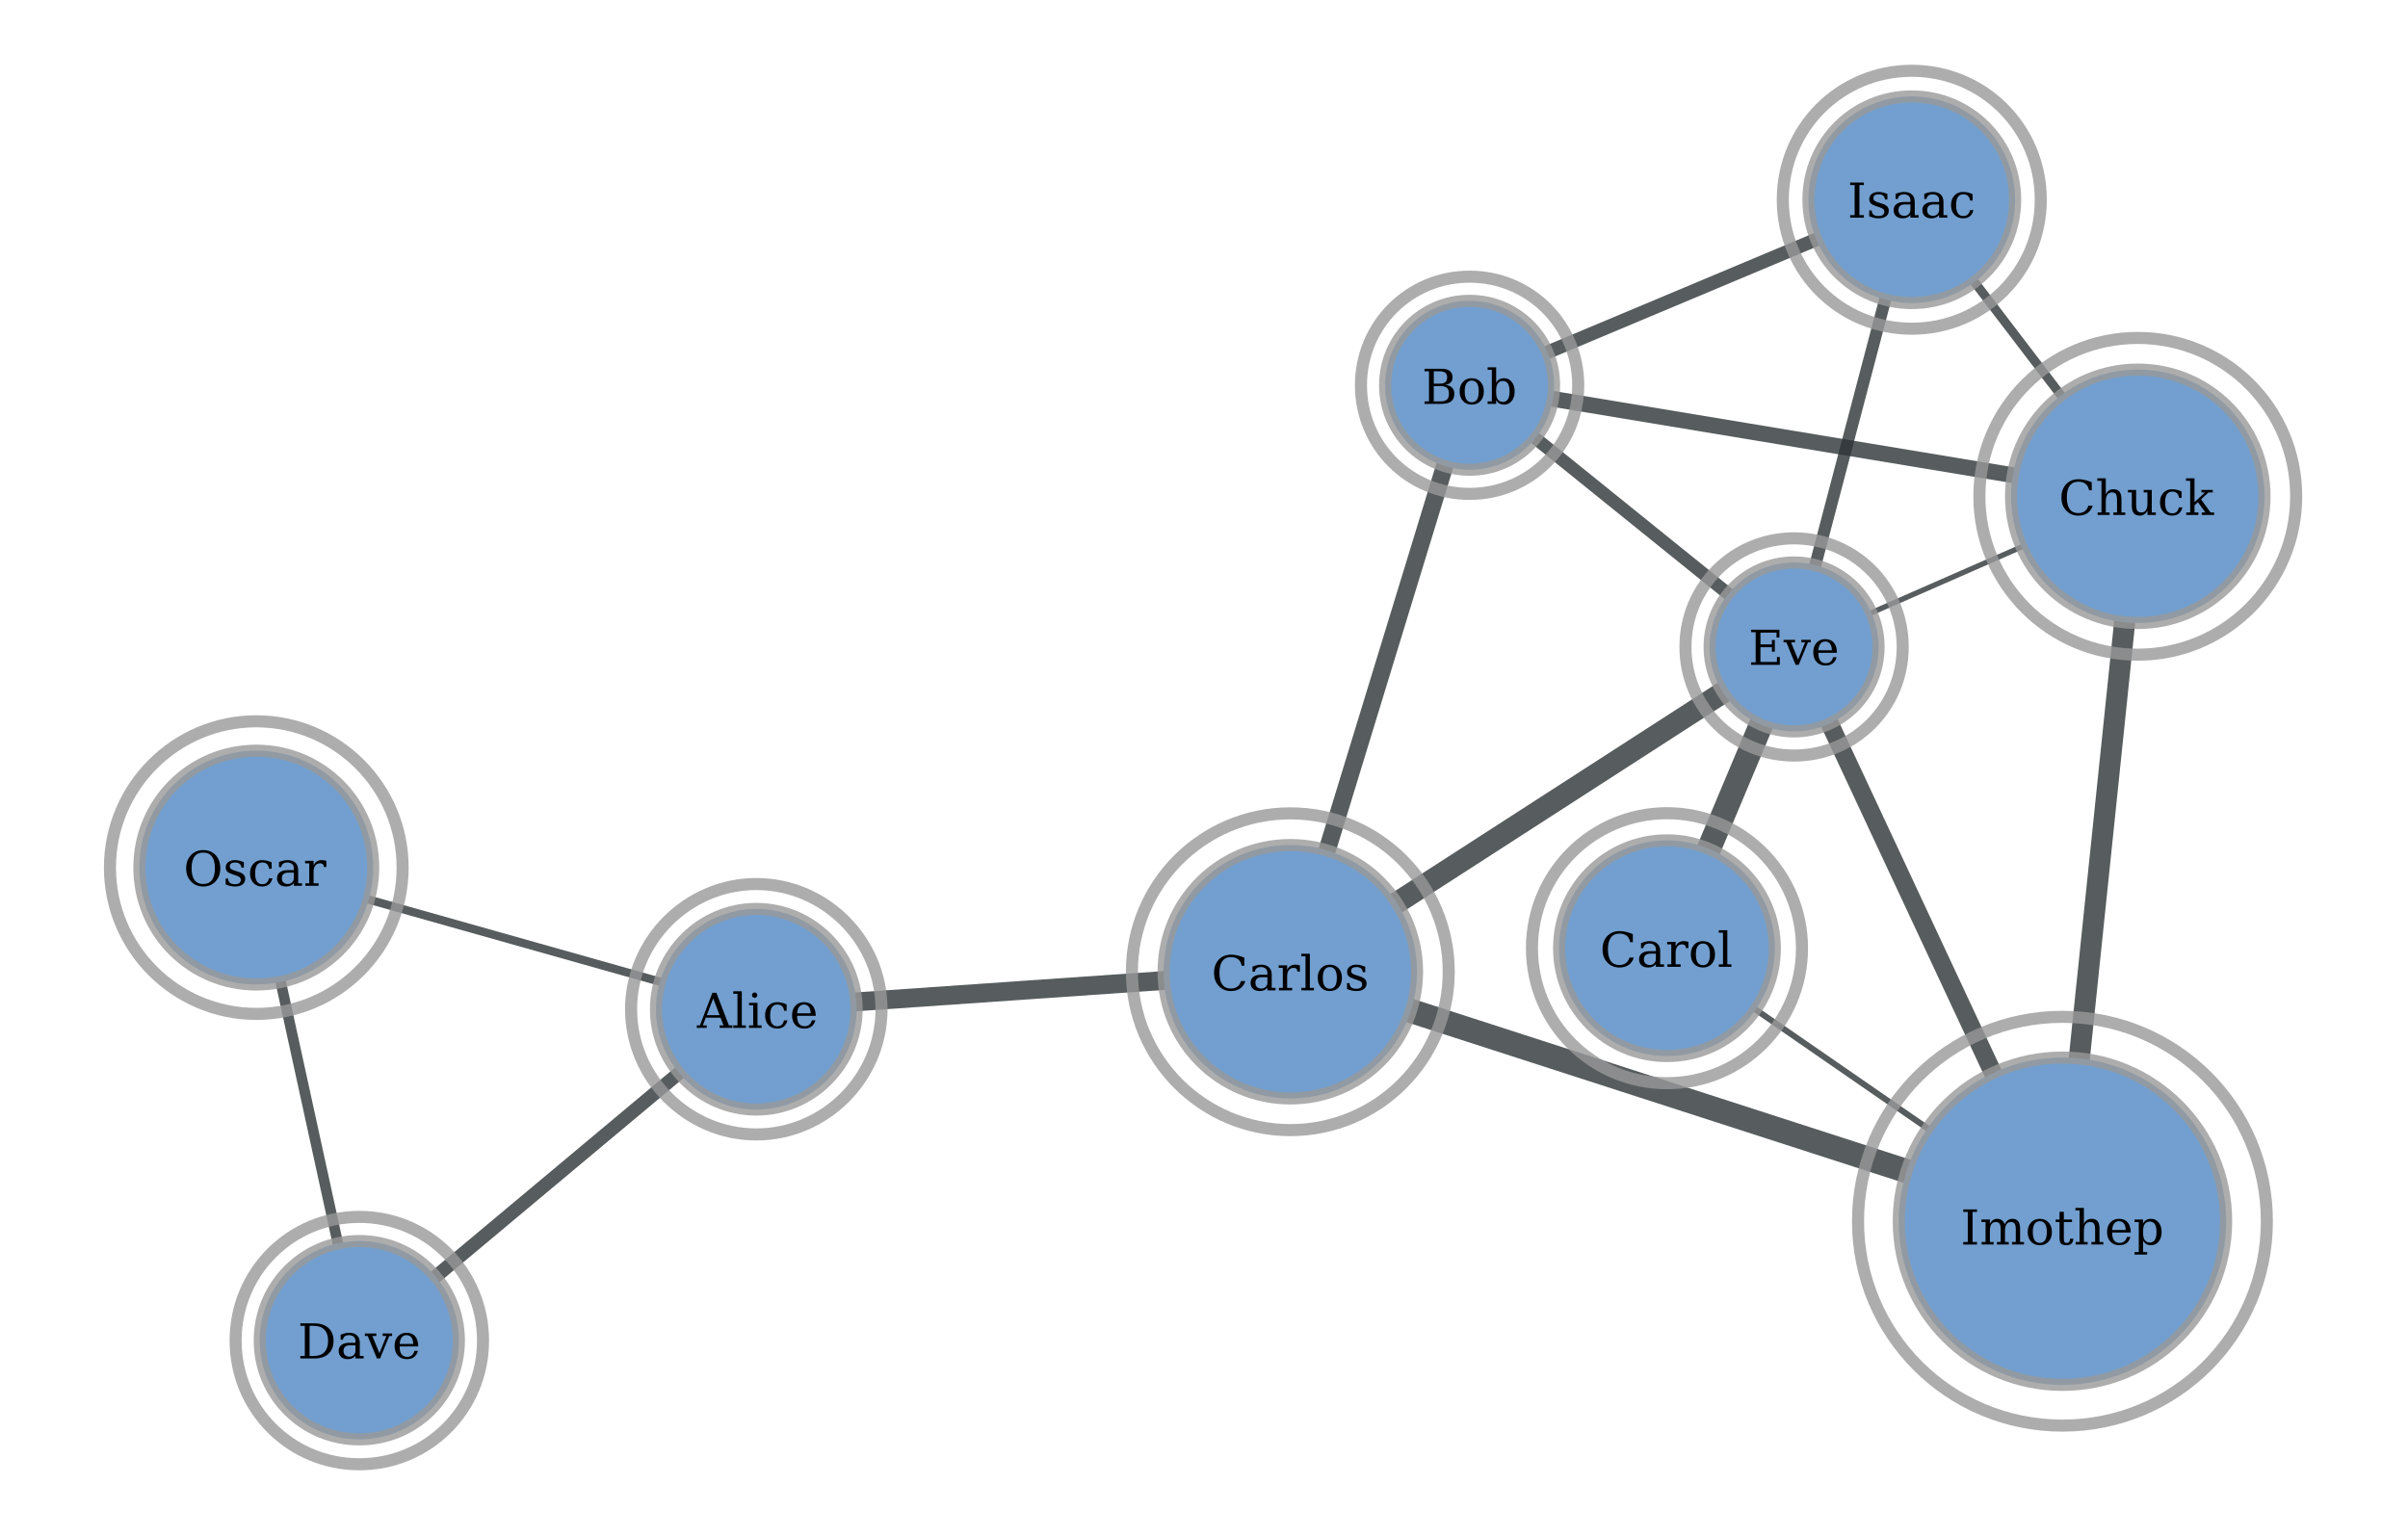 <?xml version="1.0" encoding="UTF-8"?>
<svg xmlns="http://www.w3.org/2000/svg" xmlns:xlink="http://www.w3.org/1999/xlink" width="600" height="383" viewBox="0 0 600 383">
<defs>
<g>
<g id="glyph-0-0">
<path d="M 2.969 -0.625 L 4.719 -0.625 C 5.414 -0.625 5.926 -0.773 6.25 -1.078 C 6.582 -1.379 6.75 -1.863 6.75 -2.531 C 6.75 -3.188 6.586 -3.664 6.266 -3.969 C 5.941 -4.281 5.426 -4.438 4.719 -4.438 L 2.969 -4.438 Z M 2.969 -5.047 L 4.453 -5.047 C 5.098 -5.047 5.566 -5.172 5.859 -5.422 C 6.148 -5.672 6.297 -6.062 6.297 -6.594 C 6.297 -7.125 6.148 -7.508 5.859 -7.75 C 5.566 -8 5.098 -8.125 4.453 -8.125 L 2.969 -8.125 Z M 0.656 0 L 0.656 -0.625 L 1.781 -0.625 L 1.781 -8.125 L 0.656 -8.125 L 0.656 -8.75 L 4.984 -8.75 C 5.867 -8.75 6.531 -8.566 6.969 -8.203 C 7.414 -7.848 7.641 -7.312 7.641 -6.594 C 7.641 -6.07 7.484 -5.656 7.172 -5.344 C 6.867 -5.031 6.414 -4.844 5.812 -4.781 C 6.562 -4.688 7.129 -4.445 7.516 -4.062 C 7.898 -3.688 8.094 -3.176 8.094 -2.531 C 8.094 -1.664 7.816 -1.023 7.266 -0.609 C 6.723 -0.203 5.867 0 4.703 0 Z M 0.656 0 "/>
</g>
<g id="glyph-0-1">
<path d="M 3.609 -0.406 C 4.191 -0.406 4.629 -0.633 4.922 -1.094 C 5.211 -1.551 5.359 -2.227 5.359 -3.125 C 5.359 -4.008 5.211 -4.676 4.922 -5.125 C 4.629 -5.582 4.191 -5.812 3.609 -5.812 C 3.035 -5.812 2.598 -5.582 2.297 -5.125 C 2.004 -4.676 1.859 -4.008 1.859 -3.125 C 1.859 -2.227 2.004 -1.551 2.297 -1.094 C 2.598 -0.633 3.035 -0.406 3.609 -0.406 Z M 3.609 0.172 C 2.703 0.172 1.973 -0.125 1.422 -0.719 C 0.867 -1.32 0.594 -2.125 0.594 -3.125 C 0.594 -4.113 0.867 -4.906 1.422 -5.5 C 1.973 -6.102 2.703 -6.406 3.609 -6.406 C 4.516 -6.406 5.242 -6.102 5.797 -5.5 C 6.348 -4.906 6.625 -4.113 6.625 -3.125 C 6.625 -2.125 6.348 -1.32 5.797 -0.719 C 5.242 -0.125 4.516 0.172 3.609 0.172 Z M 3.609 0.172 "/>
</g>
<g id="glyph-0-2">
<path d="M 1.391 -0.625 L 1.391 -8.5 L 0.344 -8.5 L 0.344 -9.125 L 2.469 -9.125 L 2.469 -5.25 C 2.676 -5.645 2.941 -5.938 3.266 -6.125 C 3.586 -6.312 3.992 -6.406 4.484 -6.406 C 5.242 -6.406 5.863 -6.098 6.344 -5.484 C 6.832 -4.879 7.078 -4.094 7.078 -3.125 C 7.078 -2.145 6.832 -1.348 6.344 -0.734 C 5.863 -0.129 5.242 0.172 4.484 0.172 C 3.992 0.172 3.586 0.078 3.266 -0.109 C 2.941 -0.297 2.676 -0.582 2.469 -0.969 L 2.469 0 L 0.344 0 L 0.344 -0.625 Z M 2.469 -2.812 C 2.469 -2.062 2.609 -1.488 2.891 -1.094 C 3.18 -0.695 3.598 -0.5 4.141 -0.5 C 4.691 -0.5 5.109 -0.719 5.391 -1.156 C 5.672 -1.602 5.812 -2.258 5.812 -3.125 C 5.812 -3.977 5.672 -4.625 5.391 -5.062 C 5.109 -5.5 4.691 -5.719 4.141 -5.719 C 3.598 -5.719 3.18 -5.52 2.891 -5.125 C 2.609 -4.738 2.469 -4.172 2.469 -3.422 Z M 2.469 -2.812 "/>
</g>
<g id="glyph-0-3">
<path d="M 2.406 -3.172 L 5.609 -3.172 L 4.016 -7.328 Z M -0.078 0 L -0.078 -0.625 L 0.703 -0.625 L 3.812 -8.75 L 4.797 -8.75 L 7.922 -0.625 L 8.781 -0.625 L 8.781 0 L 5.609 0 L 5.609 -0.625 L 6.578 -0.625 L 5.844 -2.547 L 2.156 -2.547 L 1.438 -0.625 L 2.391 -0.625 L 2.391 0 Z M -0.078 0 "/>
</g>
<g id="glyph-0-4">
<path d="M 2.469 -0.625 L 3.484 -0.625 L 3.484 0 L 0.344 0 L 0.344 -0.625 L 1.391 -0.625 L 1.391 -8.5 L 0.344 -8.5 L 0.344 -9.125 L 2.469 -9.125 Z M 2.469 -0.625 "/>
</g>
<g id="glyph-0-5">
<path d="M 1.172 -8.156 C 1.172 -8.344 1.234 -8.5 1.359 -8.625 C 1.492 -8.758 1.648 -8.828 1.828 -8.828 C 2.016 -8.828 2.172 -8.758 2.297 -8.625 C 2.43 -8.5 2.5 -8.344 2.5 -8.156 C 2.5 -7.977 2.43 -7.82 2.297 -7.688 C 2.172 -7.562 2.016 -7.5 1.828 -7.5 C 1.648 -7.5 1.492 -7.562 1.359 -7.688 C 1.234 -7.82 1.172 -7.977 1.172 -8.156 Z M 2.547 -0.625 L 3.562 -0.625 L 3.562 0 L 0.438 0 L 0.438 -0.625 L 1.469 -0.625 L 1.469 -5.609 L 0.438 -5.609 L 0.438 -6.234 L 2.547 -6.234 Z M 2.547 -0.625 "/>
</g>
<g id="glyph-0-6">
<path d="M 6.172 -1.875 C 6.016 -1.207 5.719 -0.695 5.281 -0.344 C 4.852 0 4.297 0.172 3.609 0.172 C 2.703 0.172 1.973 -0.125 1.422 -0.719 C 0.867 -1.32 0.594 -2.125 0.594 -3.125 C 0.594 -4.113 0.867 -4.906 1.422 -5.5 C 1.973 -6.102 2.703 -6.406 3.609 -6.406 C 4.004 -6.406 4.395 -6.359 4.781 -6.266 C 5.176 -6.172 5.57 -6.031 5.969 -5.844 L 5.969 -4.25 L 5.344 -4.25 C 5.258 -4.789 5.078 -5.188 4.797 -5.438 C 4.523 -5.688 4.133 -5.812 3.625 -5.812 C 3.039 -5.812 2.598 -5.586 2.297 -5.141 C 2.004 -4.691 1.859 -4.02 1.859 -3.125 C 1.859 -2.219 2.004 -1.535 2.297 -1.078 C 2.598 -0.629 3.039 -0.406 3.625 -0.406 C 4.082 -0.406 4.453 -0.523 4.734 -0.766 C 5.016 -1.016 5.203 -1.383 5.297 -1.875 Z M 6.172 -1.875 "/>
</g>
<g id="glyph-0-7">
<path d="M 6.5 -3 L 1.859 -3 L 1.859 -2.953 C 1.859 -2.109 2.016 -1.473 2.328 -1.047 C 2.648 -0.617 3.117 -0.406 3.734 -0.406 C 4.203 -0.406 4.586 -0.531 4.891 -0.781 C 5.191 -1.031 5.406 -1.398 5.531 -1.891 L 6.406 -1.891 C 6.227 -1.203 5.906 -0.688 5.438 -0.344 C 4.977 0 4.375 0.172 3.625 0.172 C 2.707 0.172 1.973 -0.125 1.422 -0.719 C 0.867 -1.32 0.594 -2.125 0.594 -3.125 C 0.594 -4.102 0.863 -4.895 1.406 -5.5 C 1.957 -6.102 2.672 -6.406 3.547 -6.406 C 4.492 -6.406 5.219 -6.113 5.719 -5.531 C 6.219 -4.945 6.477 -4.102 6.5 -3 Z M 5.234 -3.625 C 5.211 -4.352 5.055 -4.898 4.766 -5.266 C 4.484 -5.629 4.078 -5.812 3.547 -5.812 C 3.055 -5.812 2.664 -5.625 2.375 -5.25 C 2.094 -4.883 1.922 -4.344 1.859 -3.625 Z M 5.234 -3.625 "/>
</g>
<g id="glyph-0-8">
<path d="M 8.469 -2.312 C 8.207 -1.5 7.77 -0.879 7.156 -0.453 C 6.551 -0.035 5.785 0.172 4.859 0.172 C 4.285 0.172 3.754 0.07 3.266 -0.125 C 2.773 -0.32 2.344 -0.609 1.969 -0.984 C 1.531 -1.422 1.203 -1.914 0.984 -2.469 C 0.773 -3.031 0.672 -3.66 0.672 -4.359 C 0.672 -5.723 1.062 -6.82 1.844 -7.656 C 2.633 -8.488 3.672 -8.906 4.953 -8.906 C 5.43 -8.906 5.941 -8.844 6.484 -8.719 C 7.023 -8.594 7.602 -8.406 8.219 -8.156 L 8.219 -6.141 L 7.562 -6.141 C 7.414 -6.867 7.125 -7.406 6.688 -7.75 C 6.25 -8.102 5.641 -8.281 4.859 -8.281 C 3.922 -8.281 3.211 -7.945 2.734 -7.281 C 2.254 -6.625 2.016 -5.648 2.016 -4.359 C 2.016 -3.078 2.254 -2.102 2.734 -1.438 C 3.211 -0.781 3.922 -0.453 4.859 -0.453 C 5.516 -0.453 6.051 -0.609 6.469 -0.922 C 6.895 -1.234 7.203 -1.695 7.391 -2.312 Z M 8.469 -2.312 "/>
</g>
<g id="glyph-0-9">
<path d="M 4.781 -1.953 L 4.781 -3.281 L 3.391 -3.281 C 2.848 -3.281 2.445 -3.16 2.188 -2.922 C 1.926 -2.691 1.797 -2.344 1.797 -1.875 C 1.797 -1.438 1.926 -1.086 2.188 -0.828 C 2.457 -0.578 2.82 -0.453 3.281 -0.453 C 3.727 -0.453 4.086 -0.594 4.359 -0.875 C 4.641 -1.156 4.781 -1.516 4.781 -1.953 Z M 5.859 -3.891 L 5.859 -0.625 L 6.812 -0.625 L 6.812 0 L 4.781 0 L 4.781 -0.672 C 4.539 -0.379 4.266 -0.164 3.953 -0.031 C 3.641 0.102 3.273 0.172 2.859 0.172 C 2.16 0.172 1.609 -0.008 1.203 -0.375 C 0.797 -0.75 0.594 -1.25 0.594 -1.875 C 0.594 -2.52 0.828 -3.02 1.297 -3.375 C 1.766 -3.727 2.422 -3.906 3.266 -3.906 L 4.781 -3.906 L 4.781 -4.328 C 4.781 -4.805 4.633 -5.172 4.344 -5.422 C 4.062 -5.68 3.66 -5.812 3.141 -5.812 C 2.703 -5.812 2.359 -5.711 2.109 -5.516 C 1.859 -5.328 1.703 -5.039 1.641 -4.656 L 1.078 -4.656 L 1.078 -5.922 C 1.453 -6.078 1.816 -6.195 2.172 -6.281 C 2.523 -6.363 2.867 -6.406 3.203 -6.406 C 4.066 -6.406 4.723 -6.188 5.172 -5.75 C 5.629 -5.32 5.859 -4.703 5.859 -3.891 Z M 5.859 -3.891 "/>
</g>
<g id="glyph-0-10">
<path d="M 5.734 -6.234 L 5.734 -4.688 L 5.109 -4.688 C 5.098 -4.988 5.016 -5.219 4.859 -5.375 C 4.703 -5.531 4.477 -5.609 4.188 -5.609 C 3.656 -5.609 3.25 -5.422 2.969 -5.047 C 2.688 -4.68 2.547 -4.156 2.547 -3.469 L 2.547 -0.625 L 3.797 -0.625 L 3.797 0 L 0.5 0 L 0.5 -0.625 L 1.469 -0.625 L 1.469 -5.609 L 0.438 -5.609 L 0.438 -6.234 L 2.547 -6.234 L 2.547 -5.125 C 2.754 -5.551 3.023 -5.867 3.359 -6.078 C 3.691 -6.297 4.098 -6.406 4.578 -6.406 C 4.742 -6.406 4.926 -6.391 5.125 -6.359 C 5.32 -6.328 5.523 -6.285 5.734 -6.234 Z M 5.734 -6.234 "/>
</g>
<g id="glyph-0-11">
<path d="M 0.672 -0.344 L 0.672 -1.797 L 1.297 -1.797 C 1.305 -1.336 1.445 -0.988 1.719 -0.75 C 2 -0.52 2.41 -0.406 2.953 -0.406 C 3.441 -0.406 3.812 -0.492 4.062 -0.672 C 4.312 -0.859 4.438 -1.129 4.438 -1.484 C 4.438 -1.754 4.344 -1.973 4.156 -2.141 C 3.977 -2.305 3.586 -2.484 2.984 -2.672 L 2.203 -2.938 C 1.672 -3.113 1.285 -3.328 1.047 -3.578 C 0.805 -3.836 0.688 -4.172 0.688 -4.578 C 0.688 -5.141 0.895 -5.582 1.312 -5.906 C 1.727 -6.238 2.305 -6.406 3.047 -6.406 C 3.379 -6.406 3.723 -6.359 4.078 -6.266 C 4.441 -6.18 4.816 -6.055 5.203 -5.891 L 5.203 -4.531 L 4.594 -4.531 C 4.57 -4.938 4.426 -5.25 4.156 -5.469 C 3.895 -5.695 3.535 -5.812 3.078 -5.812 C 2.629 -5.812 2.285 -5.734 2.047 -5.578 C 1.816 -5.422 1.703 -5.18 1.703 -4.859 C 1.703 -4.598 1.789 -4.383 1.969 -4.219 C 2.145 -4.062 2.5 -3.906 3.031 -3.75 L 3.875 -3.484 C 4.469 -3.297 4.895 -3.062 5.156 -2.781 C 5.414 -2.508 5.547 -2.16 5.547 -1.734 C 5.547 -1.141 5.316 -0.672 4.859 -0.328 C 4.41 0.004 3.789 0.172 3 0.172 C 2.594 0.172 2.195 0.125 1.812 0.031 C 1.438 -0.051 1.055 -0.176 0.672 -0.344 Z M 0.672 -0.344 "/>
</g>
<g id="glyph-0-12">
<path d="M 0.5 0 L 0.5 -0.625 L 1.469 -0.625 L 1.469 -8.5 L 0.438 -8.5 L 0.438 -9.125 L 2.547 -9.125 L 2.547 -5.125 C 2.742 -5.539 3 -5.859 3.312 -6.078 C 3.633 -6.297 4.008 -6.406 4.438 -6.406 C 5.125 -6.406 5.629 -6.207 5.953 -5.812 C 6.273 -5.414 6.438 -4.801 6.438 -3.969 L 6.438 -0.625 L 7.391 -0.625 L 7.391 0 L 4.422 0 L 4.422 -0.625 L 5.344 -0.625 L 5.344 -3.625 C 5.344 -4.383 5.25 -4.906 5.062 -5.188 C 4.883 -5.469 4.555 -5.609 4.078 -5.609 C 3.578 -5.609 3.195 -5.426 2.938 -5.062 C 2.676 -4.695 2.547 -4.164 2.547 -3.469 L 2.547 -0.625 L 3.484 -0.625 L 3.484 0 Z M 0.5 0 "/>
</g>
<g id="glyph-0-13">
<path d="M 4.25 -6.234 L 6.266 -6.234 L 6.266 -0.625 L 7.281 -0.625 L 7.281 0 L 5.188 0 L 5.188 -1.109 C 4.988 -0.691 4.727 -0.375 4.406 -0.156 C 4.094 0.062 3.727 0.172 3.312 0.172 C 2.625 0.172 2.113 -0.023 1.781 -0.422 C 1.457 -0.816 1.297 -1.43 1.297 -2.266 L 1.297 -5.609 L 0.328 -5.609 L 0.328 -6.234 L 2.375 -6.234 L 2.375 -2.609 C 2.375 -1.848 2.469 -1.328 2.656 -1.047 C 2.844 -0.766 3.176 -0.625 3.656 -0.625 C 4.156 -0.625 4.535 -0.805 4.797 -1.172 C 5.055 -1.535 5.188 -2.066 5.188 -2.766 L 5.188 -5.609 L 4.25 -5.609 Z M 4.25 -6.234 "/>
</g>
<g id="glyph-0-14">
<path d="M 3.438 0 L 0.406 0 L 0.406 -0.625 L 1.391 -0.625 L 1.391 -8.5 L 0.344 -8.5 L 0.344 -9.125 L 2.469 -9.125 L 2.469 -3.188 L 5.094 -5.609 L 4.188 -5.609 L 4.188 -6.234 L 7.016 -6.234 L 7.016 -5.609 L 5.938 -5.609 L 4.094 -3.891 L 6.453 -0.625 L 7.359 -0.625 L 7.359 0 L 4.281 0 L 4.281 -0.625 L 5.172 -0.625 L 3.312 -3.188 L 2.469 -2.391 L 2.469 -0.625 L 3.438 -0.625 Z M 3.438 0 "/>
</g>
<g id="glyph-0-15">
<path d="M 2.969 -0.625 L 4.062 -0.625 C 5.195 -0.625 6.066 -0.945 6.672 -1.594 C 7.273 -2.238 7.578 -3.172 7.578 -4.391 C 7.578 -5.598 7.273 -6.52 6.672 -7.156 C 6.066 -7.801 5.195 -8.125 4.062 -8.125 L 2.969 -8.125 Z M 0.656 0 L 0.656 -0.625 L 1.781 -0.625 L 1.781 -8.125 L 0.656 -8.125 L 0.656 -8.75 L 4.141 -8.75 C 5.648 -8.75 6.828 -8.363 7.672 -7.594 C 8.516 -6.82 8.938 -5.754 8.938 -4.391 C 8.938 -3.016 8.516 -1.938 7.672 -1.156 C 6.828 -0.383 5.648 0 4.141 0 Z M 0.656 0 "/>
</g>
<g id="glyph-0-16">
<path d="M 2.969 0 L 0.672 -5.609 L -0.031 -5.609 L -0.031 -6.234 L 2.828 -6.234 L 2.828 -5.609 L 1.828 -5.609 L 3.594 -1.312 L 5.344 -5.609 L 4.406 -5.609 L 4.406 -6.234 L 6.75 -6.234 L 6.75 -5.609 L 6.047 -5.609 L 3.75 0 Z M 2.969 0 "/>
</g>
<g id="glyph-0-17">
<path d="M 0.656 0 L 0.656 -0.625 L 1.781 -0.625 L 1.781 -8.125 L 0.656 -8.125 L 0.656 -8.75 L 7.703 -8.75 L 7.703 -6.797 L 6.984 -6.797 L 6.984 -8.031 L 2.969 -8.031 L 2.969 -5.094 L 5.828 -5.094 L 5.828 -6.188 L 6.547 -6.188 L 6.547 -3.281 L 5.828 -3.281 L 5.828 -4.391 L 2.969 -4.391 L 2.969 -0.719 L 7.078 -0.719 L 7.078 -1.953 L 7.797 -1.953 L 7.797 0 Z M 0.656 0 "/>
</g>
<g id="glyph-0-18">
<path d="M 2.969 -0.625 L 4.078 -0.625 L 4.078 0 L 0.656 0 L 0.656 -0.625 L 1.781 -0.625 L 1.781 -8.125 L 0.656 -8.125 L 0.656 -8.75 L 4.078 -8.75 L 4.078 -8.125 L 2.969 -8.125 Z M 2.969 -0.625 "/>
</g>
<g id="glyph-0-19">
<path d="M 4.922 -0.453 C 5.879 -0.453 6.602 -0.781 7.094 -1.438 C 7.582 -2.102 7.828 -3.078 7.828 -4.359 C 7.828 -5.66 7.582 -6.641 7.094 -7.297 C 6.602 -7.953 5.879 -8.281 4.922 -8.281 C 3.961 -8.281 3.238 -7.953 2.75 -7.297 C 2.258 -6.641 2.016 -5.66 2.016 -4.359 C 2.016 -3.078 2.258 -2.102 2.75 -1.438 C 3.238 -0.781 3.961 -0.453 4.922 -0.453 Z M 4.922 0.172 C 4.328 0.172 3.781 0.07 3.281 -0.125 C 2.781 -0.32 2.344 -0.609 1.969 -0.984 C 1.531 -1.422 1.203 -1.914 0.984 -2.469 C 0.773 -3.031 0.672 -3.66 0.672 -4.359 C 0.672 -5.066 0.773 -5.695 0.984 -6.25 C 1.203 -6.812 1.531 -7.312 1.969 -7.75 C 2.352 -8.133 2.789 -8.422 3.281 -8.609 C 3.77 -8.805 4.316 -8.906 4.922 -8.906 C 6.191 -8.906 7.219 -8.488 8 -7.656 C 8.781 -6.82 9.172 -5.723 9.172 -4.359 C 9.172 -3.66 9.062 -3.031 8.844 -2.469 C 8.633 -1.914 8.312 -1.422 7.875 -0.984 C 7.488 -0.598 7.047 -0.305 6.547 -0.109 C 6.055 0.078 5.516 0.172 4.922 0.172 Z M 4.922 0.172 "/>
</g>
<g id="glyph-0-20">
<path d="M 6.219 -5.016 C 6.426 -5.473 6.691 -5.816 7.016 -6.047 C 7.336 -6.285 7.711 -6.406 8.141 -6.406 C 8.797 -6.406 9.281 -6.203 9.594 -5.797 C 9.914 -5.391 10.078 -4.781 10.078 -3.969 L 10.078 -0.625 L 11.047 -0.625 L 11.047 0 L 8.062 0 L 8.062 -0.625 L 9 -0.625 L 9 -3.844 C 9 -4.477 8.906 -4.93 8.719 -5.203 C 8.531 -5.473 8.219 -5.609 7.781 -5.609 C 7.301 -5.609 6.938 -5.426 6.688 -5.062 C 6.438 -4.695 6.312 -4.164 6.312 -3.469 L 6.312 -0.625 L 7.25 -0.625 L 7.25 0 L 4.297 0 L 4.297 -0.625 L 5.234 -0.625 L 5.234 -3.875 C 5.234 -4.5 5.141 -4.941 4.953 -5.203 C 4.766 -5.473 4.453 -5.609 4.016 -5.609 C 3.535 -5.609 3.172 -5.426 2.922 -5.062 C 2.672 -4.695 2.547 -4.164 2.547 -3.469 L 2.547 -0.625 L 3.484 -0.625 L 3.484 0 L 0.5 0 L 0.5 -0.625 L 1.469 -0.625 L 1.469 -5.609 L 0.438 -5.609 L 0.438 -6.234 L 2.547 -6.234 L 2.547 -5.125 C 2.742 -5.539 2.992 -5.859 3.297 -6.078 C 3.609 -6.297 3.961 -6.406 4.359 -6.406 C 4.836 -6.406 5.238 -6.281 5.562 -6.031 C 5.883 -5.789 6.102 -5.453 6.219 -5.016 Z M 6.219 -5.016 "/>
</g>
<g id="glyph-0-21">
<path d="M 1.297 -5.609 L 0.344 -5.609 L 0.344 -6.234 L 1.297 -6.234 L 1.297 -8.156 L 2.375 -8.156 L 2.375 -6.234 L 4.406 -6.234 L 4.406 -5.609 L 2.375 -5.609 L 2.375 -1.641 C 2.375 -1.117 2.426 -0.781 2.531 -0.625 C 2.633 -0.477 2.82 -0.406 3.094 -0.406 C 3.375 -0.406 3.578 -0.488 3.703 -0.656 C 3.836 -0.82 3.91 -1.094 3.922 -1.469 L 4.734 -1.469 C 4.703 -0.895 4.547 -0.477 4.266 -0.219 C 3.984 0.039 3.562 0.172 3 0.172 C 2.375 0.172 1.93 0.035 1.672 -0.234 C 1.422 -0.516 1.297 -0.984 1.297 -1.641 Z M 1.297 -5.609 "/>
</g>
<g id="glyph-0-22">
<path d="M 2.469 -3.422 L 2.469 -2.812 C 2.469 -2.062 2.609 -1.488 2.891 -1.094 C 3.18 -0.695 3.598 -0.5 4.141 -0.5 C 4.691 -0.5 5.109 -0.719 5.391 -1.156 C 5.672 -1.602 5.812 -2.258 5.812 -3.125 C 5.812 -3.977 5.672 -4.625 5.391 -5.062 C 5.109 -5.5 4.691 -5.719 4.141 -5.719 C 3.598 -5.719 3.18 -5.52 2.891 -5.125 C 2.609 -4.738 2.469 -4.172 2.469 -3.422 Z M 1.391 -5.609 L 0.344 -5.609 L 0.344 -6.234 L 2.469 -6.234 L 2.469 -5.25 C 2.676 -5.645 2.941 -5.938 3.266 -6.125 C 3.586 -6.312 3.992 -6.406 4.484 -6.406 C 5.242 -6.406 5.863 -6.098 6.344 -5.484 C 6.832 -4.879 7.078 -4.094 7.078 -3.125 C 7.078 -2.145 6.832 -1.348 6.344 -0.734 C 5.863 -0.129 5.242 0.172 4.484 0.172 C 3.992 0.172 3.586 0.078 3.266 -0.109 C 2.941 -0.297 2.676 -0.582 2.469 -0.969 L 2.469 1.875 L 3.484 1.875 L 3.484 2.5 L 0.344 2.5 L 0.344 1.875 L 1.391 1.875 Z M 1.391 -5.609 "/>
</g>
</g>
<clipPath id="clip-0">
<path clip-rule="nonzero" d="M 320 50 L 493 50 L 493 208 L 320 208 Z M 320 50 "/>
</clipPath>
<clipPath id="clip-1">
<path clip-rule="evenodd" d="M 244.945 -53.523 L 568.262 -53.523 L 568.262 310.766 L 244.945 310.766 Z M 244.945 -53.523 L 393.281 96.016 C 393.281 110.988 381.145 123.121 366.176 123.121 C 351.207 123.121 339.07 110.988 339.07 96.016 C 339.07 81.047 351.207 68.91 366.176 68.91 C 381.145 68.91 393.281 81.047 393.281 96.016 Z M 244.945 -53.523 "/>
</clipPath>
<clipPath id="clip-2">
<path clip-rule="evenodd" d="M 244.945 -53.523 L 568.262 -53.523 L 568.262 310.766 L 244.945 310.766 Z M 244.945 -53.523 L 474.137 161.227 C 474.137 176.195 462 188.328 447.031 188.328 C 432.062 188.328 419.926 176.195 419.926 161.227 C 419.926 146.254 432.062 134.121 447.031 134.121 C 462 134.121 474.137 146.254 474.137 161.227 Z M 244.945 -53.523 "/>
</clipPath>
<clipPath id="clip-3">
<path clip-rule="nonzero" d="M 331.344 39 L 567.504 39 L 567.504 181 L 331.344 181 Z M 331.344 39 "/>
</clipPath>
<clipPath id="clip-4">
<path clip-rule="evenodd" d="M 331.344 -93.414 L 567.504 -93.414 L 567.504 313.117 L 331.344 313.117 Z M 331.344 -93.414 L 393.281 96.016 C 393.281 110.988 381.145 123.121 366.176 123.121 C 351.207 123.121 339.07 110.988 339.07 96.016 C 339.07 81.047 351.207 68.91 366.176 68.91 C 381.145 68.91 393.281 81.047 393.281 96.016 Z M 331.344 -93.414 "/>
</clipPath>
<clipPath id="clip-5">
<path clip-rule="evenodd" d="M 331.344 -93.414 L 567.504 -93.414 L 567.504 313.117 L 331.344 313.117 Z M 331.344 -93.414 L 572.207 123.684 C 572.207 145.523 554.504 163.223 532.668 163.223 C 510.832 163.223 493.129 145.523 493.129 123.684 C 493.129 101.848 510.832 84.145 532.668 84.145 C 554.504 84.145 572.207 101.848 572.207 123.684 Z M 331.344 -93.414 "/>
</clipPath>
<clipPath id="clip-6">
<path clip-rule="nonzero" d="M 260 36.789 L 427 36.789 L 427 301.395 L 260 301.395 Z M 260 36.789 "/>
</clipPath>
<clipPath id="clip-7">
<path clip-rule="evenodd" d="M 137.469 36.789 L 550.215 36.789 L 550.215 301.395 L 137.469 301.395 Z M 137.469 36.789 L 393.281 96.016 C 393.281 110.988 381.145 123.121 366.176 123.121 C 351.207 123.121 339.07 110.988 339.07 96.016 C 339.07 81.047 351.207 68.91 366.176 68.91 C 381.145 68.91 393.281 81.047 393.281 96.016 Z M 137.469 36.789 "/>
</clipPath>
<clipPath id="clip-8">
<path clip-rule="evenodd" d="M 137.469 36.789 L 550.215 36.789 L 550.215 301.395 L 137.469 301.395 Z M 137.469 36.789 L 361.012 242.168 C 361.012 263.988 343.328 281.672 321.508 281.672 C 299.691 281.672 282.004 263.988 282.004 242.168 C 282.004 220.352 299.691 202.664 321.508 202.664 C 343.328 202.664 361.012 220.352 361.012 242.168 Z M 137.469 36.789 "/>
</clipPath>
<clipPath id="clip-9">
<path clip-rule="nonzero" d="M 317 0 L 526 0 L 526 145 L 317 145 Z M 317 0 "/>
</clipPath>
<clipPath id="clip-10">
<path clip-rule="evenodd" d="M 289.992 -126.988 L 552.547 -126.988 L 552.547 272.785 L 289.992 272.785 Z M 289.992 -126.988 L 393.281 96.016 C 393.281 110.988 381.145 123.121 366.176 123.121 C 351.207 123.121 339.07 110.988 339.07 96.016 C 339.07 81.047 351.207 68.91 366.176 68.91 C 381.145 68.91 393.281 81.047 393.281 96.016 Z M 289.992 -126.988 "/>
</clipPath>
<clipPath id="clip-11">
<path clip-rule="evenodd" d="M 289.992 -126.988 L 552.547 -126.988 L 552.547 272.785 L 289.992 272.785 Z M 289.992 -126.988 L 508.574 49.777 C 508.574 67.57 494.152 81.992 476.359 81.992 C 458.566 81.992 444.145 67.57 444.145 49.777 C 444.145 31.988 458.566 17.562 476.359 17.562 C 494.152 17.562 508.574 31.988 508.574 49.777 Z M 289.992 -126.988 "/>
</clipPath>
<clipPath id="clip-12">
<path clip-rule="nonzero" d="M 33 186 L 219 186 L 219 282 L 33 282 Z M 33 186 "/>
</clipPath>
<clipPath id="clip-13">
<path clip-rule="evenodd" d="M 10.5 33.258 L 241.805 33.258 L 241.805 434.477 L 10.5 434.477 Z M 10.5 33.258 L 219.582 251.516 C 219.582 268.711 205.641 282.652 188.445 282.652 C 171.25 282.652 157.309 268.711 157.309 251.516 C 157.309 234.32 171.25 220.379 188.445 220.379 C 205.641 220.379 219.582 234.32 219.582 251.516 Z M 10.5 33.258 "/>
</clipPath>
<clipPath id="clip-14">
<path clip-rule="evenodd" d="M 10.5 33.258 L 241.805 33.258 L 241.805 434.477 L 10.5 434.477 Z M 10.5 33.258 L 100.293 216.219 C 100.293 236.34 83.98 252.652 63.859 252.652 C 43.738 252.652 27.426 236.34 27.426 216.219 C 27.426 196.098 43.738 179.785 63.859 179.785 C 83.98 179.785 100.293 196.098 100.293 216.219 Z M 10.5 33.258 "/>
</clipPath>
<clipPath id="clip-15">
<path clip-rule="nonzero" d="M 42 204 L 236 204 L 236 381 L 42 381 Z M 42 204 "/>
</clipPath>
<clipPath id="clip-16">
<path clip-rule="evenodd" d="M -34.234 103.914 L 312.211 103.914 L 312.211 481.691 L -34.234 481.691 Z M -34.234 103.914 L 219.582 251.516 C 219.582 268.711 205.641 282.652 188.445 282.652 C 171.25 282.652 157.309 268.711 157.309 251.516 C 157.309 234.32 171.25 220.379 188.445 220.379 C 205.641 220.379 219.582 234.32 219.582 251.516 Z M -34.234 103.914 "/>
</clipPath>
<clipPath id="clip-17">
<path clip-rule="evenodd" d="M -34.234 103.914 L 312.211 103.914 L 312.211 481.691 L -34.234 481.691 Z M -34.234 103.914 L 120.426 334.09 C 120.426 351.152 106.594 364.984 89.531 364.984 C 72.469 364.984 58.633 351.152 58.633 334.09 C 58.633 317.023 72.469 303.191 89.531 303.191 C 106.594 303.191 120.426 317.023 120.426 334.09 Z M -34.234 103.914 "/>
</clipPath>
<clipPath id="clip-18">
<path clip-rule="nonzero" d="M 170.648 176 L 339.309 176 L 339.309 317 L 170.648 317 Z M 170.648 176 "/>
</clipPath>
<clipPath id="clip-19">
<path clip-rule="evenodd" d="M 170.648 50.051 L 339.309 50.051 L 339.309 443.637 L 170.648 443.637 Z M 170.648 50.051 L 219.582 251.516 C 219.582 268.711 205.641 282.652 188.445 282.652 C 171.25 282.652 157.309 268.711 157.309 251.516 C 157.309 234.32 171.25 220.379 188.445 220.379 C 205.641 220.379 219.582 234.32 219.582 251.516 Z M 170.648 50.051 "/>
</clipPath>
<clipPath id="clip-20">
<path clip-rule="evenodd" d="M 170.648 50.051 L 339.309 50.051 L 339.309 443.637 L 170.648 443.637 Z M 170.648 50.051 L 361.012 242.168 C 361.012 263.988 343.328 281.672 321.508 281.672 C 299.691 281.672 282.004 263.988 282.004 242.168 C 282.004 220.352 299.691 202.664 321.508 202.664 C 343.328 202.664 361.012 220.352 361.012 242.168 Z M 170.648 50.051 "/>
</clipPath>
<clipPath id="clip-21">
<path clip-rule="nonzero" d="M 330 82.137 L 533 82.137 L 533 315.391 L 330 315.391 Z M 330 82.137 "/>
</clipPath>
<clipPath id="clip-22">
<path clip-rule="evenodd" d="M 236.148 82.137 L 626.238 82.137 L 626.238 315.391 L 236.148 315.391 Z M 236.148 82.137 L 448.961 236.305 C 448.961 254.863 433.918 269.906 415.359 269.906 C 396.801 269.906 381.754 254.863 381.754 236.305 C 381.754 217.746 396.801 202.699 415.359 202.699 C 433.918 202.699 448.961 217.746 448.961 236.305 Z M 236.148 82.137 "/>
</clipPath>
<clipPath id="clip-23">
<path clip-rule="evenodd" d="M 236.148 82.137 L 626.238 82.137 L 626.238 315.391 L 236.148 315.391 Z M 236.148 82.137 L 474.137 161.227 C 474.137 176.195 462 188.328 447.031 188.328 C 432.062 188.328 419.926 176.195 419.926 161.227 C 419.926 146.254 432.062 134.121 447.031 134.121 C 462 134.121 474.137 146.254 474.137 161.227 Z M 236.148 82.137 "/>
</clipPath>
<clipPath id="clip-24">
<path clip-rule="nonzero" d="M 393 214 L 536 214 L 536 327 L 393 327 Z M 393 214 "/>
</clipPath>
<clipPath id="clip-25">
<path clip-rule="evenodd" d="M 307.02 80.09 L 622.234 80.09 L 622.234 460.555 L 307.02 460.555 Z M 307.02 80.09 L 448.961 236.305 C 448.961 254.863 433.918 269.906 415.359 269.906 C 396.801 269.906 381.754 254.863 381.754 236.305 C 381.754 217.746 396.801 202.699 415.359 202.699 C 433.918 202.699 448.961 217.746 448.961 236.305 Z M 307.02 80.09 "/>
</clipPath>
<clipPath id="clip-26">
<path clip-rule="evenodd" d="M 307.02 80.09 L 622.234 80.09 L 622.234 460.555 L 307.02 460.555 Z M 307.02 80.09 L 564.812 304.344 C 564.812 332.461 542.016 355.258 513.898 355.258 C 485.781 355.258 462.988 332.461 462.988 304.344 C 462.988 276.227 485.781 253.434 513.898 253.434 C 542.016 253.434 564.812 276.227 564.812 304.344 Z M 307.02 80.09 "/>
</clipPath>
<clipPath id="clip-27">
<path clip-rule="nonzero" d="M 245 85 L 524 85 L 524 319 L 245 319 Z M 245 85 "/>
</clipPath>
<clipPath id="clip-28">
<path clip-rule="evenodd" d="M 214.266 -2.117 L 554.273 -2.117 L 554.273 405.512 L 214.266 405.512 Z M 214.266 -2.117 L 361.012 242.168 C 361.012 263.988 343.328 281.672 321.508 281.672 C 299.691 281.672 282.004 263.988 282.004 242.168 C 282.004 220.352 299.691 202.664 321.508 202.664 C 343.328 202.664 361.012 220.352 361.012 242.168 Z M 214.266 -2.117 "/>
</clipPath>
<clipPath id="clip-29">
<path clip-rule="evenodd" d="M 214.266 -2.117 L 554.273 -2.117 L 554.273 405.512 L 214.266 405.512 Z M 214.266 -2.117 L 474.137 161.227 C 474.137 176.195 462 188.328 447.031 188.328 C 432.062 188.328 419.926 176.195 419.926 161.227 C 419.926 146.254 432.062 134.121 447.031 134.121 C 462 134.121 474.137 146.254 474.137 161.227 Z M 214.266 -2.117 "/>
</clipPath>
<clipPath id="clip-30">
<path clip-rule="nonzero" d="M 257.742 157 L 577.664 157 L 577.664 383 L 257.742 383 Z M 257.742 157 "/>
</clipPath>
<clipPath id="clip-31">
<path clip-rule="evenodd" d="M 257.742 57.352 L 577.664 57.352 L 577.664 489.16 L 257.742 489.16 Z M 257.742 57.352 L 361.012 242.168 C 361.012 263.988 343.328 281.672 321.508 281.672 C 299.691 281.672 282.004 263.988 282.004 242.168 C 282.004 220.352 299.691 202.664 321.508 202.664 C 343.328 202.664 361.012 220.352 361.012 242.168 Z M 257.742 57.352 "/>
</clipPath>
<clipPath id="clip-32">
<path clip-rule="evenodd" d="M 257.742 57.352 L 577.664 57.352 L 577.664 489.16 L 257.742 489.16 Z M 257.742 57.352 L 564.812 304.344 C 564.812 332.461 542.016 355.258 513.898 355.258 C 485.781 355.258 462.988 332.461 462.988 304.344 C 462.988 276.227 485.781 253.434 513.898 253.434 C 542.016 253.434 564.812 276.227 564.812 304.344 Z M 257.742 57.352 "/>
</clipPath>
<clipPath id="clip-33">
<path clip-rule="nonzero" d="M 427 104 L 553 104 L 553 181 L 427 181 Z M 427 104 "/>
</clipPath>
<clipPath id="clip-34">
<path clip-rule="evenodd" d="M 370.18 -49.84 L 609.516 -49.84 L 609.516 334.746 L 370.18 334.746 Z M 370.18 -49.84 L 572.207 123.684 C 572.207 145.523 554.504 163.223 532.668 163.223 C 510.832 163.223 493.129 145.523 493.129 123.684 C 493.129 101.848 510.832 84.145 532.668 84.145 C 554.504 84.145 572.207 101.848 572.207 123.684 Z M 370.18 -49.84 "/>
</clipPath>
<clipPath id="clip-35">
<path clip-rule="evenodd" d="M 370.18 -49.84 L 609.516 -49.84 L 609.516 334.746 L 370.18 334.746 Z M 370.18 -49.84 L 474.137 161.227 C 474.137 176.195 462 188.328 447.031 188.328 C 432.062 188.328 419.926 176.195 419.926 161.227 C 419.926 146.254 432.062 134.121 447.031 134.121 C 462 134.121 474.137 146.254 474.137 161.227 Z M 370.18 -49.84 "/>
</clipPath>
<clipPath id="clip-36">
<path clip-rule="nonzero" d="M 443 16 L 566 16 L 566 157 L 443 157 Z M 443 16 "/>
</clipPath>
<clipPath id="clip-37">
<path clip-rule="evenodd" d="M 324.512 -66.473 L 684.516 -66.473 L 684.516 239.934 L 324.512 239.934 Z M 324.512 -66.473 L 572.207 123.684 C 572.207 145.523 554.504 163.223 532.668 163.223 C 510.832 163.223 493.129 145.523 493.129 123.684 C 493.129 101.848 510.832 84.145 532.668 84.145 C 554.504 84.145 572.207 101.848 572.207 123.684 Z M 324.512 -66.473 "/>
</clipPath>
<clipPath id="clip-38">
<path clip-rule="evenodd" d="M 324.512 -66.473 L 684.516 -66.473 L 684.516 239.934 L 324.512 239.934 Z M 324.512 -66.473 L 508.574 49.777 C 508.574 67.57 494.152 81.992 476.359 81.992 C 458.566 81.992 444.145 67.57 444.145 49.777 C 444.145 31.988 458.566 17.562 476.359 17.562 C 494.152 17.562 508.574 31.988 508.574 49.777 Z M 324.512 -66.473 "/>
</clipPath>
<clipPath id="clip-39">
<path clip-rule="nonzero" d="M 438 98.945 L 600 98.945 L 600 329.082 L 438 329.082 Z M 438 98.945 "/>
</clipPath>
<clipPath id="clip-40">
<path clip-rule="evenodd" d="M 321.633 98.945 L 724.934 98.945 L 724.934 329.082 L 321.633 329.082 Z M 321.633 98.945 L 572.207 123.684 C 572.207 145.523 554.504 163.223 532.668 163.223 C 510.832 163.223 493.129 145.523 493.129 123.684 C 493.129 101.848 510.832 84.145 532.668 84.145 C 554.504 84.145 572.207 101.848 572.207 123.684 Z M 321.633 98.945 "/>
</clipPath>
<clipPath id="clip-41">
<path clip-rule="evenodd" d="M 321.633 98.945 L 724.934 98.945 L 724.934 329.082 L 321.633 329.082 Z M 321.633 98.945 L 564.812 304.344 C 564.812 332.461 542.016 355.258 513.898 355.258 C 485.781 355.258 462.988 332.461 462.988 304.344 C 462.988 276.227 485.781 253.434 513.898 253.434 C 542.016 253.434 564.812 276.227 564.812 304.344 Z M 321.633 98.945 "/>
</clipPath>
<clipPath id="clip-42">
<path clip-rule="nonzero" d="M 25 177 L 128 177 L 128 373 L 25 373 Z M 25 177 "/>
</clipPath>
<clipPath id="clip-43">
<path clip-rule="evenodd" d="M -122.496 173.516 L 275.883 173.516 L 275.883 376.789 L -122.496 376.789 Z M -122.496 173.516 L 120.426 334.09 C 120.426 351.152 106.594 364.984 89.531 364.984 C 72.469 364.984 58.633 351.152 58.633 334.09 C 58.633 317.023 72.469 303.191 89.531 303.191 C 106.594 303.191 120.426 317.023 120.426 334.09 Z M -122.496 173.516 "/>
</clipPath>
<clipPath id="clip-44">
<path clip-rule="evenodd" d="M -122.496 173.516 L 275.883 173.516 L 275.883 376.789 L -122.496 376.789 Z M -122.496 173.516 L 100.293 216.219 C 100.293 236.34 83.98 252.652 63.859 252.652 C 43.738 252.652 27.426 236.34 27.426 216.219 C 27.426 196.098 43.738 179.785 63.859 179.785 C 83.98 179.785 100.293 196.098 100.293 216.219 Z M -122.496 173.516 "/>
</clipPath>
<clipPath id="clip-45">
<path clip-rule="nonzero" d="M 404 6 L 520 6 L 520 205 L 404 205 Z M 404 6 "/>
</clipPath>
<clipPath id="clip-46">
<path clip-rule="evenodd" d="M 262.234 -1.086 L 661.156 -1.086 L 661.156 212.09 L 262.234 212.09 Z M 262.234 -1.086 L 474.137 161.227 C 474.137 176.195 462 188.328 447.031 188.328 C 432.062 188.328 419.926 176.195 419.926 161.227 C 419.926 146.254 432.062 134.121 447.031 134.121 C 462 134.121 474.137 146.254 474.137 161.227 Z M 262.234 -1.086 "/>
</clipPath>
<clipPath id="clip-47">
<path clip-rule="evenodd" d="M 262.234 -1.086 L 661.156 -1.086 L 661.156 212.09 L 262.234 212.09 Z M 262.234 -1.086 L 508.574 49.777 C 508.574 67.57 494.152 81.992 476.359 81.992 C 458.566 81.992 444.145 67.57 444.145 49.777 C 444.145 31.988 458.566 17.562 476.359 17.562 C 494.152 17.562 508.574 31.988 508.574 49.777 Z M 262.234 -1.086 "/>
</clipPath>
<clipPath id="clip-48">
<path clip-rule="nonzero" d="M 383 97 L 578 97 L 578 369 L 383 369 Z M 383 97 "/>
</clipPath>
<clipPath id="clip-49">
<path clip-rule="evenodd" d="M 272.234 77.156 L 688.691 77.156 L 688.691 388.41 L 272.234 388.41 Z M 272.234 77.156 L 474.137 161.227 C 474.137 176.195 462 188.328 447.031 188.328 C 432.062 188.328 419.926 176.195 419.926 161.227 C 419.926 146.254 432.062 134.121 447.031 134.121 C 462 134.121 474.137 146.254 474.137 161.227 Z M 272.234 77.156 "/>
</clipPath>
<clipPath id="clip-50">
<path clip-rule="evenodd" d="M 272.234 77.156 L 688.691 77.156 L 688.691 388.41 L 272.234 388.41 Z M 272.234 77.156 L 564.812 304.344 C 564.812 332.461 542.016 355.258 513.898 355.258 C 485.781 355.258 462.988 332.461 462.988 304.344 C 462.988 276.227 485.781 253.434 513.898 253.434 C 542.016 253.434 564.812 276.227 564.812 304.344 Z M 272.234 77.156 "/>
</clipPath>
</defs>
<g clip-path="url(#clip-0)">
<g clip-path="url(#clip-1)">
<g clip-path="url(#clip-2)">
<path fill="none" stroke-width="0.017" stroke-linecap="butt" stroke-linejoin="miter" stroke="rgb(17.969%, 20.312%, 21.094%)" stroke-opacity="0.8" stroke-miterlimit="10" d="M -495.025 -396.727 L -494.595 -396.38 " transform="matrix(187.954, 0, 0, 187.954, 93408.072, 74662.384)"/>
</g>
</g>
</g>
<g clip-path="url(#clip-3)">
<g clip-path="url(#clip-4)">
<g clip-path="url(#clip-5)">
<path fill="none" stroke-width="0.021" stroke-linecap="butt" stroke-linejoin="miter" stroke="rgb(17.969%, 20.312%, 21.094%)" stroke-opacity="0.8" stroke-miterlimit="10" d="M -495.025 -396.727 L -494.139 -396.58 " transform="matrix(187.954, 0, 0, 187.954, 93408.072, 74662.384)"/>
</g>
</g>
</g>
<g clip-path="url(#clip-6)">
<g clip-path="url(#clip-7)">
<g clip-path="url(#clip-8)">
<path fill="none" stroke-width="0.023" stroke-linecap="butt" stroke-linejoin="miter" stroke="rgb(17.969%, 20.312%, 21.094%)" stroke-opacity="0.8" stroke-miterlimit="10" d="M -495.025 -396.727 L -495.263 -395.949 " transform="matrix(187.954, 0, 0, 187.954, 93408.072, 74662.384)"/>
</g>
</g>
</g>
<g clip-path="url(#clip-9)">
<g clip-path="url(#clip-10)">
<g clip-path="url(#clip-11)">
<path fill="none" stroke-width="0.018" stroke-linecap="butt" stroke-linejoin="miter" stroke="rgb(17.969%, 20.312%, 21.094%)" stroke-opacity="0.8" stroke-miterlimit="10" d="M -495.025 -396.727 L -494.439 -396.973 " transform="matrix(187.954, 0, 0, 187.954, 93408.072, 74662.384)"/>
</g>
</g>
</g>
<g clip-path="url(#clip-12)">
<g clip-path="url(#clip-13)">
<g clip-path="url(#clip-14)">
<path fill="none" stroke-width="0.011" stroke-linecap="butt" stroke-linejoin="miter" stroke="rgb(17.969%, 20.312%, 21.094%)" stroke-opacity="0.8" stroke-miterlimit="10" d="M -495.971 -395.9 L -496.634 -396.087 " transform="matrix(187.954, 0, 0, 187.954, 93408.072, 74662.384)"/>
</g>
</g>
</g>
<g clip-path="url(#clip-15)">
<g clip-path="url(#clip-16)">
<g clip-path="url(#clip-17)">
<path fill="none" stroke-width="0.018" stroke-linecap="butt" stroke-linejoin="miter" stroke="rgb(17.969%, 20.312%, 21.094%)" stroke-opacity="0.8" stroke-miterlimit="10" d="M -495.971 -395.9 L -496.497 -395.46 " transform="matrix(187.954, 0, 0, 187.954, 93408.072, 74662.384)"/>
</g>
</g>
</g>
<g clip-path="url(#clip-18)">
<g clip-path="url(#clip-19)">
<g clip-path="url(#clip-20)">
<path fill="none" stroke-width="0.025" stroke-linecap="butt" stroke-linejoin="miter" stroke="rgb(17.969%, 20.312%, 21.094%)" stroke-opacity="0.8" stroke-miterlimit="10" d="M -495.971 -395.9 L -495.263 -395.949 " transform="matrix(187.954, 0, 0, 187.954, 93408.072, 74662.384)"/>
</g>
</g>
</g>
<g clip-path="url(#clip-21)">
<g clip-path="url(#clip-22)">
<g clip-path="url(#clip-23)">
<path fill="none" stroke-width="0.032" stroke-linecap="butt" stroke-linejoin="miter" stroke="rgb(17.969%, 20.312%, 21.094%)" stroke-opacity="0.8" stroke-miterlimit="10" d="M -494.763 -395.98 L -494.595 -396.38 " transform="matrix(187.954, 0, 0, 187.954, 93408.072, 74662.384)"/>
</g>
</g>
</g>
<g clip-path="url(#clip-24)">
<g clip-path="url(#clip-25)">
<g clip-path="url(#clip-26)">
<path fill="none" stroke-width="0.008" stroke-linecap="butt" stroke-linejoin="miter" stroke="rgb(17.969%, 20.312%, 21.094%)" stroke-opacity="0.8" stroke-miterlimit="10" d="M -494.763 -395.98 L -494.239 -395.618 " transform="matrix(187.954, 0, 0, 187.954, 93408.072, 74662.384)"/>
</g>
</g>
</g>
<g clip-path="url(#clip-27)">
<g clip-path="url(#clip-28)">
<g clip-path="url(#clip-29)">
<path fill="none" stroke-width="0.029" stroke-linecap="butt" stroke-linejoin="miter" stroke="rgb(17.969%, 20.312%, 21.094%)" stroke-opacity="0.8" stroke-miterlimit="10" d="M -495.263 -395.949 L -494.595 -396.38 " transform="matrix(187.954, 0, 0, 187.954, 93408.072, 74662.384)"/>
</g>
</g>
</g>
<g clip-path="url(#clip-30)">
<g clip-path="url(#clip-31)">
<g clip-path="url(#clip-32)">
<path fill="none" stroke-width="0.032" stroke-linecap="butt" stroke-linejoin="miter" stroke="rgb(17.969%, 20.312%, 21.094%)" stroke-opacity="0.8" stroke-miterlimit="10" d="M -495.263 -395.949 L -494.239 -395.618 " transform="matrix(187.954, 0, 0, 187.954, 93408.072, 74662.384)"/>
</g>
</g>
</g>
<g clip-path="url(#clip-33)">
<g clip-path="url(#clip-34)">
<g clip-path="url(#clip-35)">
<path fill="none" stroke-width="0.007" stroke-linecap="butt" stroke-linejoin="miter" stroke="rgb(17.969%, 20.312%, 21.094%)" stroke-opacity="0.8" stroke-miterlimit="10" d="M -494.139 -396.58 L -494.595 -396.38 " transform="matrix(187.954, 0, 0, 187.954, 93408.072, 74662.384)"/>
</g>
</g>
</g>
<g clip-path="url(#clip-36)">
<g clip-path="url(#clip-37)">
<g clip-path="url(#clip-38)">
<path fill="none" stroke-width="0.012" stroke-linecap="butt" stroke-linejoin="miter" stroke="rgb(17.969%, 20.312%, 21.094%)" stroke-opacity="0.8" stroke-miterlimit="10" d="M -494.139 -396.58 L -494.439 -396.973 " transform="matrix(187.954, 0, 0, 187.954, 93408.072, 74662.384)"/>
</g>
</g>
</g>
<g clip-path="url(#clip-39)">
<g clip-path="url(#clip-40)">
<g clip-path="url(#clip-41)">
<path fill="none" stroke-width="0.028" stroke-linecap="butt" stroke-linejoin="miter" stroke="rgb(17.969%, 20.312%, 21.094%)" stroke-opacity="0.8" stroke-miterlimit="10" d="M -494.139 -396.58 L -494.239 -395.618 " transform="matrix(187.954, 0, 0, 187.954, 93408.072, 74662.384)"/>
</g>
</g>
</g>
<g clip-path="url(#clip-42)">
<g clip-path="url(#clip-43)">
<g clip-path="url(#clip-44)">
<path fill="none" stroke-width="0.014" stroke-linecap="butt" stroke-linejoin="miter" stroke="rgb(17.969%, 20.312%, 21.094%)" stroke-opacity="0.8" stroke-miterlimit="10" d="M -496.497 -395.46 L -496.634 -396.087 " transform="matrix(187.954, 0, 0, 187.954, 93408.072, 74662.384)"/>
</g>
</g>
</g>
<g clip-path="url(#clip-45)">
<g clip-path="url(#clip-46)">
<g clip-path="url(#clip-47)">
<path fill="none" stroke-width="0.016" stroke-linecap="butt" stroke-linejoin="miter" stroke="rgb(17.969%, 20.312%, 21.094%)" stroke-opacity="0.8" stroke-miterlimit="10" d="M -494.595 -396.38 L -494.439 -396.973 " transform="matrix(187.954, 0, 0, 187.954, 93408.072, 74662.384)"/>
</g>
</g>
</g>
<g clip-path="url(#clip-48)">
<g clip-path="url(#clip-49)">
<g clip-path="url(#clip-50)">
<path fill="none" stroke-width="0.024" stroke-linecap="butt" stroke-linejoin="miter" stroke="rgb(17.969%, 20.312%, 21.094%)" stroke-opacity="0.8" stroke-miterlimit="10" d="M -494.595 -396.38 L -494.239 -395.618 " transform="matrix(187.954, 0, 0, 187.954, 93408.072, 74662.384)"/>
</g>
</g>
</g>
<path fill="none" stroke-width="0.016" stroke-linecap="butt" stroke-linejoin="miter" stroke="rgb(60%, 60%, 60%)" stroke-opacity="0.8" stroke-miterlimit="10" d="M 0.144 -0 C 0.144 0.08 0.08 0.144 -0 0.144 C -0.08 0.144 -0.144 0.08 -0.144 -0 C -0.144 -0.08 -0.08 -0.144 -0 -0.144 C 0.08 -0.144 0.144 -0.08 0.144 -0 Z M 0.144 -0 " transform="matrix(187.954, 0, 0, 187.954, 366.176, 96.017)"/>
<path fill-rule="nonzero" fill="rgb(44.706%, 62.353%, 81.176%)" fill-opacity="1" stroke-width="0.016" stroke-linecap="butt" stroke-linejoin="miter" stroke="rgb(60%, 60%, 60%)" stroke-opacity="0.8" stroke-miterlimit="10" d="M 0.112 -0 C 0.112 0.062 0.062 0.112 -0 0.112 C -0.062 0.112 -0.112 0.062 -0.112 -0 C -0.112 -0.062 -0.062 -0.112 -0 -0.112 C 0.062 -0.112 0.112 -0.062 0.112 -0 " transform="matrix(187.954, 0, 0, 187.954, 366.176, 96.017)"/>
<g fill="rgb(0%, 0%, 0%)" fill-opacity="1">
<use xlink:href="#glyph-0-0" x="354.285" y="100.66"/>
<use xlink:href="#glyph-0-1" x="363.103" y="100.66"/>
<use xlink:href="#glyph-0-2" x="370.328" y="100.66"/>
</g>
<path fill="none" stroke-width="0.016" stroke-linecap="butt" stroke-linejoin="miter" stroke="rgb(60%, 60%, 60%)" stroke-opacity="0.8" stroke-miterlimit="10" d="M 0.166 -0 C 0.166 0.091 0.091 0.166 -0 0.166 C -0.091 0.166 -0.166 0.091 -0.166 -0 C -0.166 -0.091 -0.091 -0.166 -0 -0.166 C 0.091 -0.166 0.166 -0.091 0.166 -0 Z M 0.166 -0 " transform="matrix(187.954, 0, 0, 187.954, 188.446, 251.516)"/>
<path fill-rule="nonzero" fill="rgb(44.706%, 62.353%, 81.176%)" fill-opacity="1" stroke-width="0.016" stroke-linecap="butt" stroke-linejoin="miter" stroke="rgb(60%, 60%, 60%)" stroke-opacity="0.8" stroke-miterlimit="10" d="M 0.133 -0 C 0.133 0.073 0.073 0.133 -0 0.133 C -0.073 0.133 -0.133 0.073 -0.133 -0 C -0.133 -0.073 -0.073 -0.133 -0 -0.133 C 0.073 -0.133 0.133 -0.073 0.133 -0 " transform="matrix(187.954, 0, 0, 187.954, 188.446, 251.516)"/>
<g fill="rgb(0%, 0%, 0%)" fill-opacity="1">
<use xlink:href="#glyph-0-3" x="173.698" y="256.16"/>
<use xlink:href="#glyph-0-4" x="182.364" y="256.16"/>
<use xlink:href="#glyph-0-5" x="186.202" y="256.16"/>
<use xlink:href="#glyph-0-6" x="190.04" y="256.16"/>
<use xlink:href="#glyph-0-7" x="196.76" y="256.16"/>
</g>
<path fill="none" stroke-width="0.016" stroke-linecap="butt" stroke-linejoin="miter" stroke="rgb(60%, 60%, 60%)" stroke-opacity="0.8" stroke-miterlimit="10" d="M 0.179 0 C 0.179 0.099 0.099 0.179 0 0.179 C -0.099 0.179 -0.179 0.099 -0.179 0 C -0.179 -0.099 -0.099 -0.179 0 -0.179 C 0.099 -0.179 0.179 -0.099 0.179 0 Z M 0.179 0 " transform="matrix(187.954, 0, 0, 187.954, 415.358, 236.304)"/>
<path fill-rule="nonzero" fill="rgb(44.706%, 62.353%, 81.176%)" fill-opacity="1" stroke-width="0.016" stroke-linecap="butt" stroke-linejoin="miter" stroke="rgb(60%, 60%, 60%)" stroke-opacity="0.8" stroke-miterlimit="10" d="M 0.143 0 C 0.143 0.079 0.079 0.143 0 0.143 C -0.079 0.143 -0.143 0.079 -0.143 0 C -0.143 -0.079 -0.079 -0.143 0 -0.143 C 0.079 -0.143 0.143 -0.079 0.143 0 " transform="matrix(187.954, 0, 0, 187.954, 415.358, 236.304)"/>
<g fill="rgb(0%, 0%, 0%)" fill-opacity="1">
<use xlink:href="#glyph-0-8" x="398.632" y="240.947"/>
<use xlink:href="#glyph-0-9" x="407.814" y="240.947"/>
<use xlink:href="#glyph-0-10" x="414.968" y="240.947"/>
<use xlink:href="#glyph-0-1" x="420.704" y="240.947"/>
<use xlink:href="#glyph-0-4" x="427.929" y="240.947"/>
</g>
<path fill="none" stroke-width="0.016" stroke-linecap="butt" stroke-linejoin="miter" stroke="rgb(60%, 60%, 60%)" stroke-opacity="0.8" stroke-miterlimit="10" d="M 0.21 -0 C 0.21 0.116 0.116 0.21 -0 0.21 C -0.116 0.21 -0.21 0.116 -0.21 -0 C -0.21 -0.116 -0.116 -0.21 -0 -0.21 C 0.116 -0.21 0.21 -0.116 0.21 -0 Z M 0.21 -0 " transform="matrix(187.954, 0, 0, 187.954, 321.509, 242.169)"/>
<path fill-rule="nonzero" fill="rgb(44.706%, 62.353%, 81.176%)" fill-opacity="1" stroke-width="0.016" stroke-linecap="butt" stroke-linejoin="miter" stroke="rgb(60%, 60%, 60%)" stroke-opacity="0.8" stroke-miterlimit="10" d="M 0.168 -0 C 0.168 0.093 0.093 0.168 -0 0.168 C -0.093 0.168 -0.168 0.093 -0.168 -0 C -0.168 -0.093 -0.093 -0.168 -0 -0.168 C 0.093 -0.168 0.168 -0.093 0.168 -0 " transform="matrix(187.954, 0, 0, 187.954, 321.509, 242.169)"/>
<g fill="rgb(0%, 0%, 0%)" fill-opacity="1">
<use xlink:href="#glyph-0-8" x="301.833" y="246.813"/>
<use xlink:href="#glyph-0-9" x="311.015" y="246.813"/>
<use xlink:href="#glyph-0-10" x="318.169" y="246.813"/>
<use xlink:href="#glyph-0-4" x="323.905" y="246.813"/>
<use xlink:href="#glyph-0-1" x="327.743" y="246.813"/>
<use xlink:href="#glyph-0-11" x="334.968" y="246.813"/>
</g>
<path fill="none" stroke-width="0.016" stroke-linecap="butt" stroke-linejoin="miter" stroke="rgb(60%, 60%, 60%)" stroke-opacity="0.8" stroke-miterlimit="10" d="M 0.21 -0 C 0.21 0.116 0.116 0.21 -0 0.21 C -0.116 0.21 -0.21 0.116 -0.21 -0 C -0.21 -0.116 -0.116 -0.21 -0 -0.21 C 0.116 -0.21 0.21 -0.116 0.21 -0 Z M 0.21 -0 " transform="matrix(187.954, 0, 0, 187.954, 532.669, 123.685)"/>
<path fill-rule="nonzero" fill="rgb(44.706%, 62.353%, 81.176%)" fill-opacity="1" stroke-width="0.016" stroke-linecap="butt" stroke-linejoin="miter" stroke="rgb(60%, 60%, 60%)" stroke-opacity="0.8" stroke-miterlimit="10" d="M 0.168 -0 C 0.168 0.093 0.093 0.168 -0 0.168 C -0.093 0.168 -0.168 0.093 -0.168 -0 C -0.168 -0.093 -0.093 -0.168 -0 -0.168 C 0.093 -0.168 0.168 -0.093 0.168 -0 " transform="matrix(187.954, 0, 0, 187.954, 532.669, 123.685)"/>
<g fill="rgb(0%, 0%, 0%)" fill-opacity="1">
<use xlink:href="#glyph-0-8" x="512.975" y="128.329"/>
<use xlink:href="#glyph-0-12" x="522.157" y="128.329"/>
<use xlink:href="#glyph-0-13" x="529.886" y="128.329"/>
<use xlink:href="#glyph-0-6" x="537.614" y="128.329"/>
<use xlink:href="#glyph-0-14" x="544.335" y="128.329"/>
</g>
<path fill="none" stroke-width="0.016" stroke-linecap="butt" stroke-linejoin="miter" stroke="rgb(60%, 60%, 60%)" stroke-opacity="0.8" stroke-miterlimit="10" d="M 0.164 0 C 0.164 0.091 0.091 0.164 0 0.164 C -0.091 0.164 -0.164 0.091 -0.164 0 C -0.164 -0.091 -0.091 -0.164 0 -0.164 C 0.091 -0.164 0.164 -0.091 0.164 0 Z M 0.164 0 " transform="matrix(187.954, 0, 0, 187.954, 89.531, 334.089)"/>
<path fill-rule="nonzero" fill="rgb(44.706%, 62.353%, 81.176%)" fill-opacity="1" stroke-width="0.016" stroke-linecap="butt" stroke-linejoin="miter" stroke="rgb(60%, 60%, 60%)" stroke-opacity="0.8" stroke-miterlimit="10" d="M 0.132 0 C 0.132 0.073 0.073 0.131 0 0.131 C -0.073 0.131 -0.132 0.073 -0.132 0 C -0.132 -0.073 -0.073 -0.132 0 -0.132 C 0.073 -0.132 0.132 -0.073 0.132 0 " transform="matrix(187.954, 0, 0, 187.954, 89.531, 334.089)"/>
<g fill="rgb(0%, 0%, 0%)" fill-opacity="1">
<use xlink:href="#glyph-0-15" x="74.171" y="338.548"/>
<use xlink:href="#glyph-0-9" x="83.792" y="338.548"/>
<use xlink:href="#glyph-0-16" x="90.946" y="338.548"/>
<use xlink:href="#glyph-0-7" x="97.726" y="338.548"/>
</g>
<path fill="none" stroke-width="0.016" stroke-linecap="butt" stroke-linejoin="miter" stroke="rgb(60%, 60%, 60%)" stroke-opacity="0.8" stroke-miterlimit="10" d="M 0.144 0 C 0.144 0.08 0.08 0.144 -0 0.144 C -0.08 0.144 -0.144 0.08 -0.144 0 C -0.144 -0.08 -0.08 -0.144 -0 -0.144 C 0.08 -0.144 0.144 -0.08 0.144 0 Z M 0.144 0 " transform="matrix(187.954, 0, 0, 187.954, 447.032, 161.225)"/>
<path fill-rule="nonzero" fill="rgb(44.706%, 62.353%, 81.176%)" fill-opacity="1" stroke-width="0.016" stroke-linecap="butt" stroke-linejoin="miter" stroke="rgb(60%, 60%, 60%)" stroke-opacity="0.8" stroke-miterlimit="10" d="M 0.112 0 C 0.112 0.062 0.062 0.112 -0 0.112 C -0.062 0.112 -0.112 0.062 -0.112 0 C -0.112 -0.062 -0.062 -0.112 -0 -0.112 C 0.062 -0.112 0.112 -0.062 0.112 0 " transform="matrix(187.954, 0, 0, 187.954, 447.032, 161.225)"/>
<g fill="rgb(0%, 0%, 0%)" fill-opacity="1">
<use xlink:href="#glyph-0-17" x="435.679" y="165.684"/>
<use xlink:href="#glyph-0-16" x="444.439" y="165.684"/>
<use xlink:href="#glyph-0-7" x="451.218" y="165.684"/>
</g>
<path fill="none" stroke-width="0.016" stroke-linecap="butt" stroke-linejoin="miter" stroke="rgb(60%, 60%, 60%)" stroke-opacity="0.8" stroke-miterlimit="10" d="M 0.171 -0 C 0.171 0.095 0.095 0.171 -0 0.171 C -0.095 0.171 -0.171 0.095 -0.171 -0 C -0.171 -0.095 -0.095 -0.171 -0 -0.171 C 0.095 -0.171 0.171 -0.095 0.171 -0 Z M 0.171 -0 " transform="matrix(187.954, 0, 0, 187.954, 476.359, 49.779)"/>
<path fill-rule="nonzero" fill="rgb(44.706%, 62.353%, 81.176%)" fill-opacity="1" stroke-width="0.016" stroke-linecap="butt" stroke-linejoin="miter" stroke="rgb(60%, 60%, 60%)" stroke-opacity="0.8" stroke-miterlimit="10" d="M 0.137 -0 C 0.137 0.076 0.076 0.137 -0 0.137 C -0.076 0.137 -0.137 0.076 -0.137 -0 C -0.137 -0.076 -0.076 -0.137 -0 -0.137 C 0.076 -0.137 0.137 -0.076 0.137 -0 " transform="matrix(187.954, 0, 0, 187.954, 476.359, 49.779)"/>
<g fill="rgb(0%, 0%, 0%)" fill-opacity="1">
<use xlink:href="#glyph-0-18" x="460.34" y="54.238"/>
<use xlink:href="#glyph-0-11" x="465.08" y="54.238"/>
<use xlink:href="#glyph-0-9" x="471.238" y="54.238"/>
<use xlink:href="#glyph-0-9" x="478.393" y="54.238"/>
<use xlink:href="#glyph-0-6" x="485.547" y="54.238"/>
</g>
<path fill="none" stroke-width="0.016" stroke-linecap="butt" stroke-linejoin="miter" stroke="rgb(60%, 60%, 60%)" stroke-opacity="0.8" stroke-miterlimit="10" d="M 0.194 0 C 0.194 0.107 0.107 0.194 0 0.194 C -0.107 0.194 -0.194 0.107 -0.194 0 C -0.194 -0.107 -0.107 -0.194 0 -0.194 C 0.107 -0.194 0.194 -0.107 0.194 0 Z M 0.194 0 " transform="matrix(187.954, 0, 0, 187.954, 63.859, 216.218)"/>
<path fill-rule="nonzero" fill="rgb(44.706%, 62.353%, 81.176%)" fill-opacity="1" stroke-width="0.016" stroke-linecap="butt" stroke-linejoin="miter" stroke="rgb(60%, 60%, 60%)" stroke-opacity="0.8" stroke-miterlimit="10" d="M 0.155 0 C 0.155 0.086 0.086 0.155 0 0.155 C -0.086 0.155 -0.155 0.086 -0.155 0 C -0.155 -0.086 -0.086 -0.155 0 -0.155 C 0.086 -0.155 0.155 -0.086 0.155 0 " transform="matrix(187.954, 0, 0, 187.954, 63.859, 216.218)"/>
<g fill="rgb(0%, 0%, 0%)" fill-opacity="1">
<use xlink:href="#glyph-0-19" x="45.718" y="220.756"/>
<use xlink:href="#glyph-0-11" x="55.556" y="220.756"/>
<use xlink:href="#glyph-0-6" x="61.714" y="220.756"/>
<use xlink:href="#glyph-0-9" x="68.435" y="220.756"/>
<use xlink:href="#glyph-0-10" x="75.589" y="220.756"/>
</g>
<path fill="none" stroke-width="0.016" stroke-linecap="butt" stroke-linejoin="miter" stroke="rgb(60%, 60%, 60%)" stroke-opacity="0.8" stroke-miterlimit="10" d="M 0.271 -0 C 0.271 0.15 0.15 0.271 -0 0.271 C -0.15 0.271 -0.271 0.15 -0.271 -0 C -0.271 -0.15 -0.15 -0.271 -0 -0.271 C 0.15 -0.271 0.271 -0.15 0.271 -0 Z M 0.271 -0 " transform="matrix(187.954, 0, 0, 187.954, 513.899, 304.344)"/>
<path fill-rule="nonzero" fill="rgb(44.706%, 62.353%, 81.176%)" fill-opacity="1" stroke-width="0.016" stroke-linecap="butt" stroke-linejoin="miter" stroke="rgb(60%, 60%, 60%)" stroke-opacity="0.8" stroke-miterlimit="10" d="M 0.217 -0 C 0.217 0.12 0.12 0.217 -0 0.217 C -0.12 0.217 -0.217 0.12 -0.217 -0 C -0.217 -0.12 -0.12 -0.217 -0 -0.217 C 0.12 -0.217 0.217 -0.12 0.217 -0 " transform="matrix(187.954, 0, 0, 187.954, 513.899, 304.344)"/>
<g fill="rgb(0%, 0%, 0%)" fill-opacity="1">
<use xlink:href="#glyph-0-18" x="488.531" y="310.151"/>
<use xlink:href="#glyph-0-20" x="493.271" y="310.151"/>
<use xlink:href="#glyph-0-1" x="504.65" y="310.151"/>
<use xlink:href="#glyph-0-21" x="511.875" y="310.151"/>
<use xlink:href="#glyph-0-12" x="516.697" y="310.151"/>
<use xlink:href="#glyph-0-7" x="524.425" y="310.151"/>
<use xlink:href="#glyph-0-22" x="531.527" y="310.151"/>
</g>
</svg>

